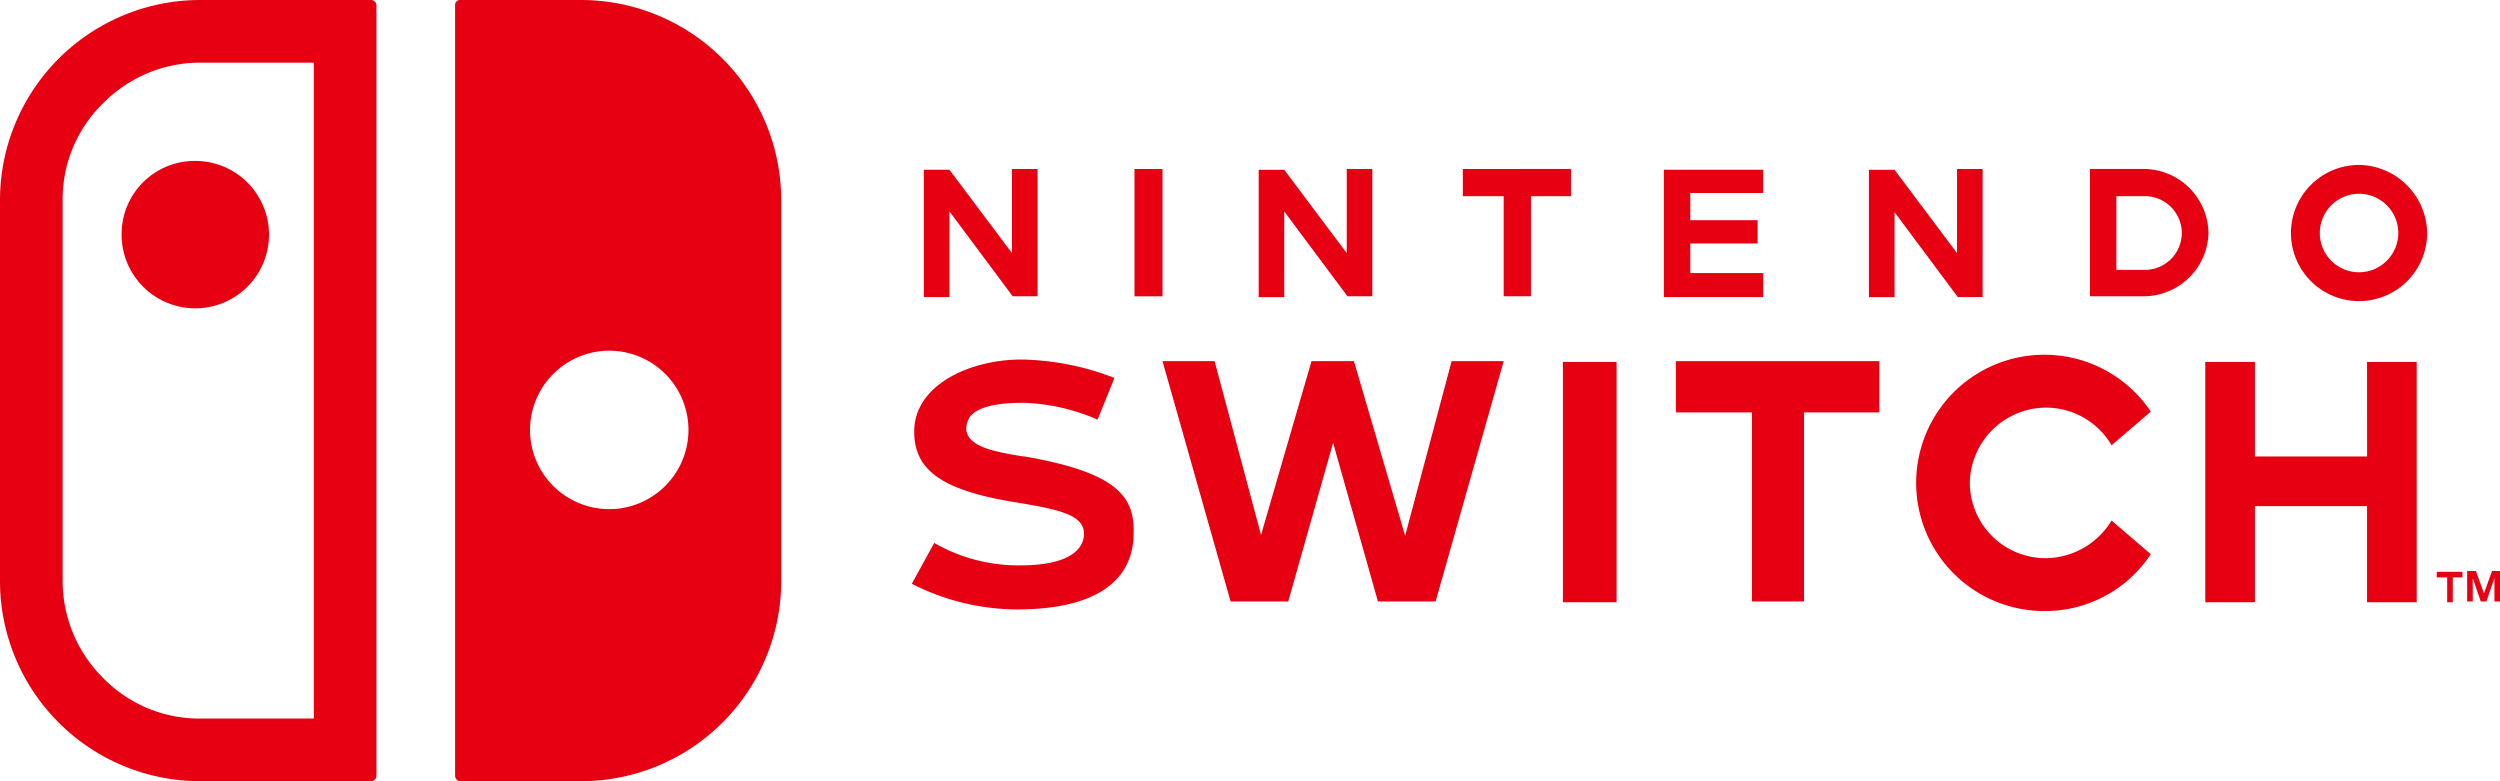 <svg xmlns="http://www.w3.org/2000/svg" xmlns:xlink="http://www.w3.org/1999/xlink" width="341.782" height="106.8" viewBox="0 0 341.782 106.8"><defs><style>.a{fill:none;}.b{clip-path:url(#a);}.c{fill:#e60012;}</style><clipPath id="a"><rect class="a" width="341.782" height="106.8"></rect></clipPath></defs><g class="b"><path class="c" d="M62.972,106.8H79.429A27.376,27.376,0,0,0,106.8,79.429V27.372A27.376,27.376,0,0,0,79.429,0H62.888a.663.663,0,0,0-.672.672V106.045a.753.753,0,0,0,.756.756M83.291,47.943A10.831,10.831,0,1,1,72.459,58.774,10.857,10.857,0,0,1,83.291,47.943M16.625,32.074A10.076,10.076,0,1,0,26.7,22,10,10,0,0,0,16.625,32.074M50.713,0H27.372A27.377,27.377,0,0,0,0,27.372V79.429A27.377,27.377,0,0,0,27.372,106.8H50.713a.753.753,0,0,0,.756-.756V.756A.753.753,0,0,0,50.713,0M42.9,98.236H27.372a18.337,18.337,0,0,1-13.266-5.541A18.683,18.683,0,0,1,8.564,79.429V27.372a18.338,18.338,0,0,1,5.542-13.266A18.679,18.679,0,0,1,27.372,8.564H42.9Zm170.771-15.9h7.336V49.485h-7.336ZM175.572,28.9l8.65,11.606h3.394V23.1h-3.5V34.6l-8.54-11.388h-3.5v17.41h3.5Zm39.2-5.8H199.989v3.723h5.584V40.507H209.3V26.821h5.475ZM192.1,73.246,185.1,49.376h-5.8l-6.9,23.76-6.351-23.76H158.93l9.306,32.848h7.883l6.132-21.68,6.132,21.68h7.884l9.306-32.848h-7.117ZM158.93,23.1H155.1v17.41h3.833ZM129.8,28.9l8.649,11.606h3.4V23.1h-3.5V34.6L129.8,23.207h-3.5v17.41h3.5Zm10.292,33.5h-.219c-4.052-.657-7.446-1.314-7.774-3.614a3.056,3.056,0,0,1,.547-1.861c1.1-1.314,3.614-1.861,7.336-1.861a27.785,27.785,0,0,1,10.074,2.3l2.3-5.694a36.744,36.744,0,0,0-12.7-2.518c-7.116,0-14.672,3.5-14.672,9.854,0,5.147,3.614,7.884,13.031,9.526,6.678,1.1,10.292,1.752,10.182,4.6-.109,1.533-1.314,4.161-8.76,4.161a23.066,23.066,0,0,1-11.715-3.066l-3.066,5.584A31.987,31.987,0,0,0,139,83.319c10.4,0,15.985-3.613,15.985-10.511.11-4.928-2.3-8.212-14.89-10.4M241.049,37.332h-9.964V33.281h9.2V30.1h-9.2V26.383h9.964V23.207H227.472v17.41h13.577ZM322.511,22.55a9.307,9.307,0,1,0,9.307,9.307,9.442,9.442,0,0,0-9.307-9.307m0,14.673a5.365,5.365,0,1,1,5.365-5.366,5.375,5.375,0,0,1-5.365,5.366m1.1,25.183H308.277V49.485h-6.789V82.333h6.789V69.194h15.329V82.333h6.789V49.485h-6.789Zm9.526,16.533h1.424v3.394h.766V78.939h1.314v-.766h-3.5Zm7.555-.876-1.1,3.066-1.1-3.066h-1.2v4.161h.767V79.049l1.094,3.175h.767l1.1-3.175v3.175h.766V78.063ZM279.7,55.727a10.391,10.391,0,0,1,8.979,5.146l5.365-4.6A17.52,17.52,0,1,0,279.48,83.538a17.313,17.313,0,0,0,14.563-7.774l-5.365-4.6a10.629,10.629,0,0,1-8.979,5.146,10.353,10.353,0,0,1-10.4-10.183,10.466,10.466,0,0,1,10.4-10.4m-50.694.657h10.511v25.84h7.117V56.384h10.292V49.376H229.114v7.008ZM271.05,40.507V23.1h-3.5V34.6l-8.54-11.388h-3.5v17.41h3.5V29.01l8.649,11.607h3.395Zm21.9-17.409h-7.226V40.507h7.226a8.885,8.885,0,0,0,8.979-8.65,8.9,8.9,0,0,0-8.979-8.759m.219,13.8h-3.832V26.821h3.832a5.037,5.037,0,1,1,0,10.073"></path></g></svg>